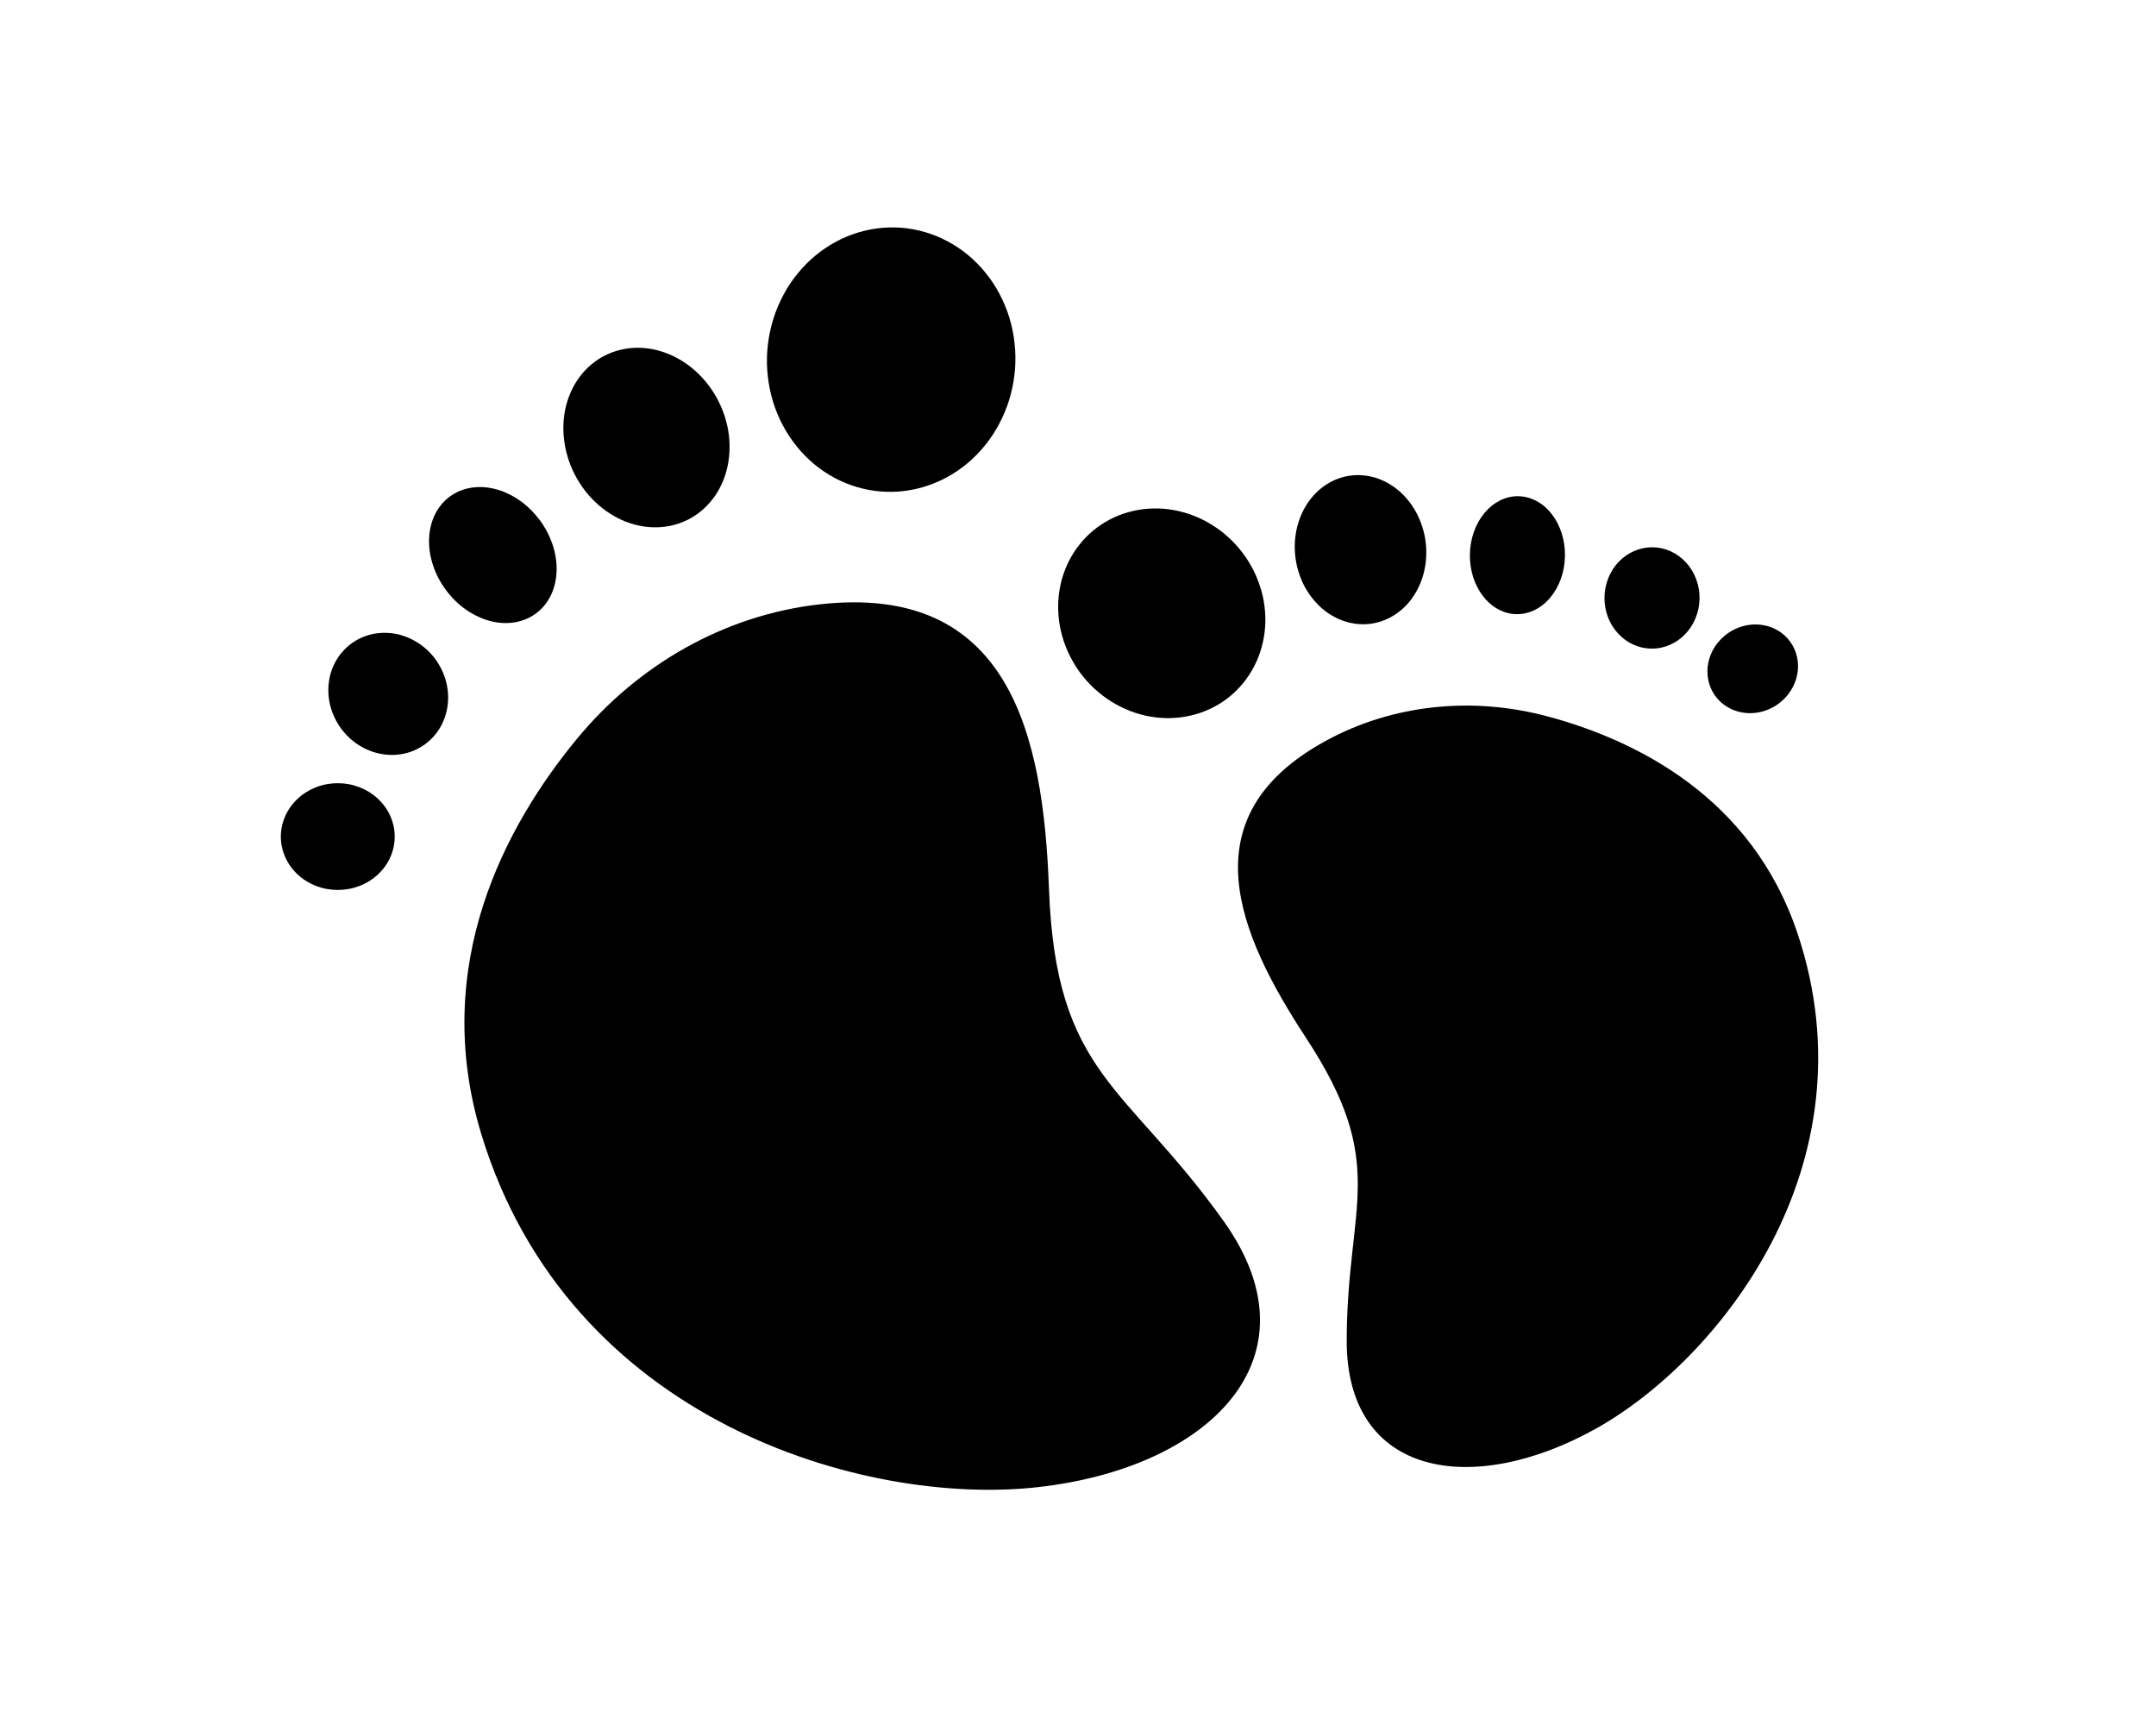 <svg version="1.0" preserveAspectRatio="xMidYMid meet" height="160" viewBox="0 0 150 120" zoomAndPan="magnify" width="200" xmlns:xlink="http://www.w3.org/1999/xlink" xmlns="http://www.w3.org/2000/svg"><defs><clipPath id="627c41c6bd"><path clip-rule="nonzero" d="M 19.523 54 L 28 54 L 28 62 L 19.523 62 Z M 19.523 54"></path></clipPath><clipPath id="20d735d35c"><path clip-rule="nonzero" d="M 53 15.215 L 71 15.215 L 71 35 L 53 35 Z M 53 15.215"></path></clipPath></defs><rect fill-opacity="1" height="144" y="-12" fill="#ffffff" width="180" x="-15"></rect><rect fill-opacity="1" height="144" y="-12" fill="#ffffff" width="180" x="-15"></rect><path fill-rule="nonzero" fill-opacity="1" d="M 72.141 103.461 C 60.211 104.777 39.57 98.93 33.484 78.887 C 29.91 67.121 35.184 57.402 40.145 51.391 C 44.379 46.258 50.363 42.805 56.973 42.047 C 70.234 40.527 72.586 51.094 72.98 61.82 C 73.457 74.828 78.348 75.422 85.148 84.969 C 91.945 94.516 84.074 102.152 72.141 103.461 Z M 72.141 103.461" fill="#000000"></path><g clip-path="url(#627c41c6bd)"><path fill-rule="nonzero" fill-opacity="1" d="M 27.461 58.199 C 27.461 58.691 27.359 59.164 27.16 59.621 C 26.957 60.074 26.672 60.477 26.301 60.824 C 25.93 61.172 25.5 61.441 25.016 61.629 C 24.531 61.816 24.027 61.91 23.5 61.91 C 22.977 61.91 22.469 61.816 21.984 61.629 C 21.5 61.441 21.07 61.172 20.699 60.824 C 20.328 60.477 20.043 60.074 19.844 59.621 C 19.641 59.164 19.539 58.691 19.539 58.199 C 19.539 57.707 19.641 57.23 19.844 56.777 C 20.043 56.32 20.328 55.922 20.699 55.574 C 21.07 55.223 21.5 54.957 21.984 54.766 C 22.469 54.578 22.977 54.484 23.5 54.484 C 24.027 54.484 24.531 54.578 25.016 54.766 C 25.5 54.957 25.93 55.223 26.301 55.574 C 26.672 55.922 26.957 56.32 27.16 56.777 C 27.359 57.23 27.461 57.707 27.461 58.199 Z M 27.461 58.199" fill="#000000"></path></g><path fill-rule="nonzero" fill-opacity="1" d="M 30.293 45.859 C 30.461 46.09 30.605 46.332 30.73 46.59 C 30.855 46.844 30.953 47.109 31.027 47.383 C 31.098 47.656 31.145 47.93 31.168 48.211 C 31.188 48.488 31.18 48.766 31.148 49.039 C 31.113 49.312 31.055 49.582 30.969 49.84 C 30.883 50.098 30.773 50.348 30.641 50.578 C 30.504 50.812 30.348 51.031 30.172 51.23 C 29.992 51.43 29.793 51.609 29.578 51.77 C 29.363 51.926 29.133 52.059 28.891 52.172 C 28.645 52.281 28.391 52.367 28.129 52.422 C 27.863 52.48 27.598 52.512 27.324 52.516 C 27.051 52.52 26.777 52.496 26.508 52.445 C 26.234 52.395 25.969 52.32 25.711 52.215 C 25.449 52.113 25.199 51.984 24.961 51.832 C 24.723 51.684 24.5 51.508 24.293 51.312 C 24.086 51.121 23.898 50.906 23.73 50.68 C 23.562 50.449 23.414 50.207 23.293 49.949 C 23.168 49.691 23.07 49.43 22.996 49.156 C 22.922 48.883 22.875 48.605 22.855 48.328 C 22.836 48.051 22.84 47.773 22.875 47.5 C 22.906 47.223 22.965 46.957 23.051 46.699 C 23.137 46.438 23.246 46.191 23.383 45.957 C 23.516 45.723 23.672 45.508 23.852 45.309 C 24.031 45.109 24.227 44.93 24.441 44.77 C 24.656 44.613 24.887 44.477 25.133 44.367 C 25.375 44.258 25.629 44.172 25.895 44.113 C 26.156 44.055 26.426 44.027 26.699 44.023 C 26.973 44.02 27.242 44.043 27.516 44.09 C 27.785 44.141 28.051 44.219 28.312 44.324 C 28.574 44.426 28.82 44.555 29.059 44.703 C 29.297 44.855 29.52 45.031 29.727 45.223 C 29.938 45.418 30.125 45.629 30.293 45.859 Z M 30.293 45.859" fill="#000000"></path><path fill-rule="nonzero" fill-opacity="1" d="M 37.57 36.203 C 37.766 36.469 37.938 36.75 38.09 37.043 C 38.238 37.336 38.363 37.637 38.465 37.945 C 38.562 38.254 38.633 38.562 38.676 38.871 C 38.719 39.18 38.734 39.488 38.723 39.789 C 38.707 40.09 38.664 40.379 38.594 40.66 C 38.527 40.938 38.43 41.203 38.305 41.453 C 38.18 41.699 38.031 41.93 37.859 42.137 C 37.688 42.344 37.492 42.523 37.277 42.684 C 37.062 42.84 36.828 42.973 36.578 43.074 C 36.328 43.18 36.066 43.25 35.793 43.297 C 35.52 43.34 35.238 43.352 34.949 43.336 C 34.66 43.32 34.371 43.273 34.082 43.195 C 33.789 43.117 33.504 43.012 33.219 42.875 C 32.938 42.742 32.664 42.582 32.398 42.395 C 32.137 42.211 31.887 42 31.652 41.77 C 31.418 41.539 31.203 41.289 31.008 41.02 C 30.809 40.754 30.637 40.473 30.484 40.18 C 30.336 39.887 30.211 39.586 30.113 39.281 C 30.012 38.973 29.941 38.664 29.898 38.352 C 29.855 38.043 29.84 37.738 29.855 37.438 C 29.867 37.137 29.91 36.844 29.98 36.566 C 30.051 36.285 30.148 36.02 30.27 35.773 C 30.395 35.523 30.543 35.297 30.715 35.09 C 30.891 34.883 31.082 34.699 31.301 34.539 C 31.516 34.383 31.746 34.25 31.996 34.148 C 32.246 34.047 32.508 33.973 32.781 33.93 C 33.055 33.887 33.336 33.871 33.625 33.887 C 33.914 33.906 34.203 33.953 34.496 34.031 C 34.785 34.105 35.074 34.211 35.355 34.348 C 35.637 34.48 35.91 34.641 36.176 34.828 C 36.441 35.016 36.688 35.223 36.922 35.457 C 37.156 35.688 37.371 35.938 37.57 36.203 Z M 37.57 36.203" fill="#000000"></path><path fill-rule="nonzero" fill-opacity="1" d="M 49.984 27.898 C 50.172 28.273 50.328 28.66 50.453 29.059 C 50.574 29.461 50.66 29.863 50.711 30.273 C 50.758 30.684 50.773 31.09 50.746 31.496 C 50.723 31.898 50.664 32.293 50.562 32.676 C 50.465 33.059 50.332 33.426 50.164 33.77 C 50 34.117 49.801 34.441 49.566 34.738 C 49.336 35.035 49.078 35.301 48.793 35.539 C 48.508 35.773 48.203 35.977 47.875 36.145 C 47.543 36.309 47.199 36.438 46.84 36.531 C 46.48 36.621 46.113 36.672 45.738 36.68 C 45.359 36.691 44.984 36.664 44.605 36.594 C 44.227 36.523 43.852 36.414 43.484 36.27 C 43.117 36.121 42.766 35.938 42.426 35.719 C 42.082 35.5 41.762 35.25 41.461 34.969 C 41.16 34.688 40.883 34.379 40.633 34.043 C 40.383 33.707 40.164 33.352 39.973 32.98 C 39.781 32.605 39.625 32.215 39.504 31.816 C 39.383 31.418 39.293 31.012 39.246 30.602 C 39.195 30.191 39.184 29.785 39.207 29.379 C 39.23 28.977 39.293 28.582 39.391 28.199 C 39.488 27.816 39.621 27.453 39.789 27.105 C 39.957 26.758 40.156 26.438 40.387 26.141 C 40.617 25.844 40.875 25.574 41.16 25.34 C 41.445 25.102 41.754 24.898 42.082 24.734 C 42.41 24.566 42.754 24.438 43.113 24.348 C 43.473 24.258 43.84 24.207 44.219 24.195 C 44.594 24.184 44.973 24.215 45.352 24.281 C 45.73 24.352 46.102 24.461 46.469 24.609 C 46.836 24.754 47.191 24.938 47.531 25.156 C 47.871 25.375 48.191 25.625 48.492 25.906 C 48.797 26.191 49.07 26.5 49.32 26.832 C 49.57 27.168 49.793 27.523 49.984 27.898 Z M 49.984 27.898" fill="#000000"></path><g clip-path="url(#20d735d35c)"><path fill-rule="nonzero" fill-opacity="1" d="M 62.668 15.84 C 63.234 15.883 63.789 15.98 64.336 16.141 C 64.883 16.297 65.41 16.512 65.914 16.781 C 66.422 17.047 66.898 17.367 67.344 17.734 C 67.789 18.105 68.195 18.516 68.566 18.973 C 68.934 19.426 69.258 19.914 69.535 20.441 C 69.816 20.965 70.043 21.512 70.219 22.082 C 70.395 22.656 70.516 23.242 70.582 23.84 C 70.652 24.441 70.664 25.039 70.621 25.645 C 70.574 26.246 70.477 26.84 70.324 27.422 C 70.172 28.004 69.965 28.566 69.707 29.105 C 69.453 29.648 69.148 30.156 68.797 30.637 C 68.445 31.113 68.055 31.551 67.625 31.949 C 67.195 32.348 66.73 32.695 66.234 32.996 C 65.742 33.297 65.223 33.543 64.684 33.734 C 64.145 33.926 63.594 34.062 63.031 34.141 C 62.465 34.219 61.902 34.234 61.336 34.195 C 60.77 34.152 60.215 34.055 59.668 33.895 C 59.121 33.738 58.594 33.523 58.09 33.258 C 57.582 32.988 57.105 32.668 56.66 32.301 C 56.215 31.93 55.809 31.52 55.438 31.062 C 55.07 30.609 54.746 30.121 54.469 29.598 C 54.188 29.074 53.961 28.523 53.785 27.953 C 53.609 27.379 53.488 26.793 53.422 26.195 C 53.352 25.598 53.34 24.996 53.383 24.395 C 53.43 23.789 53.527 23.199 53.68 22.613 C 53.832 22.031 54.039 21.469 54.297 20.93 C 54.551 20.387 54.855 19.879 55.207 19.398 C 55.559 18.922 55.949 18.484 56.379 18.086 C 56.809 17.691 57.273 17.34 57.77 17.039 C 58.262 16.738 58.781 16.492 59.32 16.301 C 59.859 16.109 60.41 15.973 60.973 15.895 C 61.539 15.82 62.102 15.801 62.668 15.84 Z M 62.668 15.84" fill="#000000"></path></g><path fill-rule="nonzero" fill-opacity="1" d="M 111.012 99.395 C 119.535 94.652 130.457 81.07 125.059 64.93 C 121.891 55.453 113.828 51.496 107.711 49.848 C 102.492 48.438 96.906 48.965 92.172 51.574 C 82.664 56.809 86.082 64.91 90.867 72.203 C 96.672 81.043 93.711 83.738 93.695 93.262 C 93.684 102.785 102.492 104.141 111.012 99.395 Z M 111.012 99.395" fill="#000000"></path><path fill-rule="nonzero" fill-opacity="1" d="M 124.566 44.664 C 124.797 44.988 124.953 45.352 125.035 45.746 C 125.117 46.145 125.117 46.543 125.035 46.949 C 124.953 47.355 124.793 47.734 124.562 48.086 C 124.328 48.441 124.039 48.738 123.691 48.988 C 123.344 49.234 122.965 49.41 122.555 49.512 C 122.145 49.617 121.734 49.641 121.324 49.582 C 120.914 49.527 120.535 49.395 120.188 49.188 C 119.84 48.98 119.551 48.715 119.32 48.391 C 119.086 48.062 118.93 47.703 118.852 47.305 C 118.77 46.91 118.77 46.508 118.852 46.102 C 118.934 45.699 119.09 45.316 119.324 44.965 C 119.559 44.613 119.848 44.312 120.195 44.066 C 120.543 43.816 120.922 43.645 121.332 43.539 C 121.742 43.438 122.152 43.414 122.562 43.469 C 122.973 43.523 123.352 43.656 123.699 43.863 C 124.043 44.07 124.336 44.336 124.566 44.664 Z M 124.566 44.664" fill="#000000"></path><path fill-rule="nonzero" fill-opacity="1" d="M 114.992 38.07 C 115.43 38.078 115.852 38.176 116.254 38.359 C 116.656 38.547 117.008 38.805 117.312 39.141 C 117.617 39.477 117.852 39.859 118.012 40.297 C 118.172 40.73 118.25 41.18 118.242 41.648 C 118.234 42.117 118.145 42.562 117.969 42.992 C 117.793 43.422 117.551 43.801 117.234 44.125 C 116.918 44.453 116.559 44.699 116.148 44.871 C 115.742 45.047 115.32 45.129 114.879 45.121 C 114.441 45.113 114.02 45.02 113.617 44.832 C 113.215 44.648 112.863 44.387 112.559 44.051 C 112.254 43.719 112.02 43.332 111.859 42.898 C 111.699 42.465 111.621 42.012 111.629 41.543 C 111.637 41.078 111.727 40.629 111.902 40.199 C 112.078 39.77 112.32 39.395 112.637 39.066 C 112.953 38.742 113.312 38.492 113.723 38.32 C 114.129 38.148 114.551 38.066 114.992 38.07 Z M 114.992 38.07" fill="#000000"></path><path fill-rule="nonzero" fill-opacity="1" d="M 105.637 34.52 C 106.078 34.527 106.496 34.637 106.898 34.852 C 107.301 35.066 107.652 35.367 107.957 35.758 C 108.262 36.148 108.492 36.594 108.652 37.102 C 108.812 37.605 108.887 38.129 108.879 38.676 C 108.871 39.219 108.781 39.738 108.605 40.238 C 108.43 40.738 108.184 41.18 107.867 41.559 C 107.551 41.941 107.188 42.23 106.777 42.434 C 106.371 42.633 105.949 42.73 105.508 42.723 C 105.07 42.719 104.648 42.605 104.25 42.391 C 103.848 42.18 103.492 41.875 103.191 41.484 C 102.887 41.098 102.652 40.648 102.492 40.145 C 102.332 39.641 102.258 39.113 102.266 38.57 C 102.273 38.027 102.367 37.504 102.543 37.004 C 102.719 36.504 102.965 36.062 103.281 35.684 C 103.598 35.305 103.961 35.016 104.367 34.812 C 104.777 34.609 105.199 34.512 105.637 34.52 Z M 105.637 34.52" fill="#000000"></path><path fill-rule="nonzero" fill-opacity="1" d="M 99.168 37.566 C 99.219 37.902 99.238 38.242 99.23 38.582 C 99.223 38.922 99.184 39.258 99.117 39.586 C 99.051 39.914 98.957 40.23 98.832 40.535 C 98.711 40.844 98.562 41.129 98.387 41.398 C 98.215 41.668 98.02 41.918 97.801 42.141 C 97.582 42.367 97.344 42.562 97.09 42.734 C 96.836 42.902 96.57 43.043 96.289 43.152 C 96.008 43.262 95.719 43.336 95.422 43.383 C 95.125 43.426 94.828 43.438 94.527 43.414 C 94.227 43.391 93.93 43.336 93.637 43.246 C 93.344 43.16 93.062 43.039 92.789 42.887 C 92.512 42.738 92.254 42.559 92.008 42.352 C 91.762 42.141 91.539 41.91 91.332 41.652 C 91.125 41.398 90.941 41.121 90.781 40.828 C 90.621 40.531 90.488 40.223 90.383 39.898 C 90.273 39.578 90.195 39.246 90.145 38.91 C 90.094 38.57 90.074 38.234 90.082 37.895 C 90.09 37.555 90.129 37.219 90.195 36.891 C 90.262 36.562 90.359 36.242 90.48 35.938 C 90.602 35.633 90.75 35.344 90.926 35.074 C 91.098 34.805 91.297 34.559 91.512 34.336 C 91.73 34.109 91.969 33.914 92.223 33.742 C 92.477 33.574 92.746 33.434 93.023 33.324 C 93.305 33.215 93.594 33.137 93.891 33.094 C 94.188 33.051 94.484 33.039 94.785 33.062 C 95.086 33.086 95.383 33.141 95.676 33.227 C 95.969 33.316 96.25 33.438 96.527 33.586 C 96.801 33.738 97.059 33.918 97.305 34.125 C 97.551 34.332 97.773 34.566 97.98 34.82 C 98.188 35.078 98.371 35.352 98.531 35.648 C 98.691 35.945 98.824 36.254 98.93 36.574 C 99.039 36.898 99.117 37.227 99.168 37.566 Z M 99.168 37.566" fill="#000000"></path><path fill-rule="nonzero" fill-opacity="1" d="M 86.242 38.195 C 86.555 38.574 86.828 38.977 87.066 39.406 C 87.305 39.832 87.496 40.277 87.648 40.742 C 87.805 41.203 87.91 41.672 87.973 42.152 C 88.035 42.629 88.051 43.105 88.02 43.578 C 87.988 44.055 87.914 44.52 87.789 44.973 C 87.668 45.43 87.504 45.863 87.293 46.277 C 87.086 46.695 86.836 47.082 86.551 47.445 C 86.262 47.809 85.941 48.133 85.586 48.43 C 85.23 48.723 84.848 48.977 84.438 49.188 C 84.027 49.402 83.598 49.574 83.148 49.699 C 82.703 49.824 82.242 49.906 81.773 49.938 C 81.305 49.973 80.836 49.961 80.363 49.898 C 79.891 49.84 79.426 49.734 78.969 49.582 C 78.512 49.43 78.07 49.234 77.645 48.996 C 77.219 48.762 76.82 48.484 76.445 48.172 C 76.066 47.855 75.723 47.512 75.41 47.133 C 75.098 46.754 74.824 46.352 74.59 45.922 C 74.352 45.492 74.156 45.047 74.004 44.586 C 73.852 44.125 73.742 43.652 73.68 43.176 C 73.621 42.699 73.605 42.223 73.633 41.746 C 73.664 41.273 73.742 40.809 73.863 40.352 C 73.984 39.898 74.152 39.465 74.359 39.047 C 74.57 38.633 74.816 38.242 75.105 37.883 C 75.391 37.52 75.715 37.191 76.07 36.898 C 76.426 36.605 76.809 36.352 77.219 36.137 C 77.629 35.922 78.055 35.754 78.504 35.629 C 78.953 35.5 79.41 35.422 79.879 35.387 C 80.348 35.355 80.82 35.367 81.293 35.426 C 81.766 35.488 82.23 35.594 82.688 35.746 C 83.145 35.898 83.586 36.09 84.008 36.328 C 84.434 36.566 84.836 36.844 85.211 37.156 C 85.586 37.469 85.93 37.816 86.242 38.195 Z M 86.242 38.195" fill="#000000"></path></svg>
